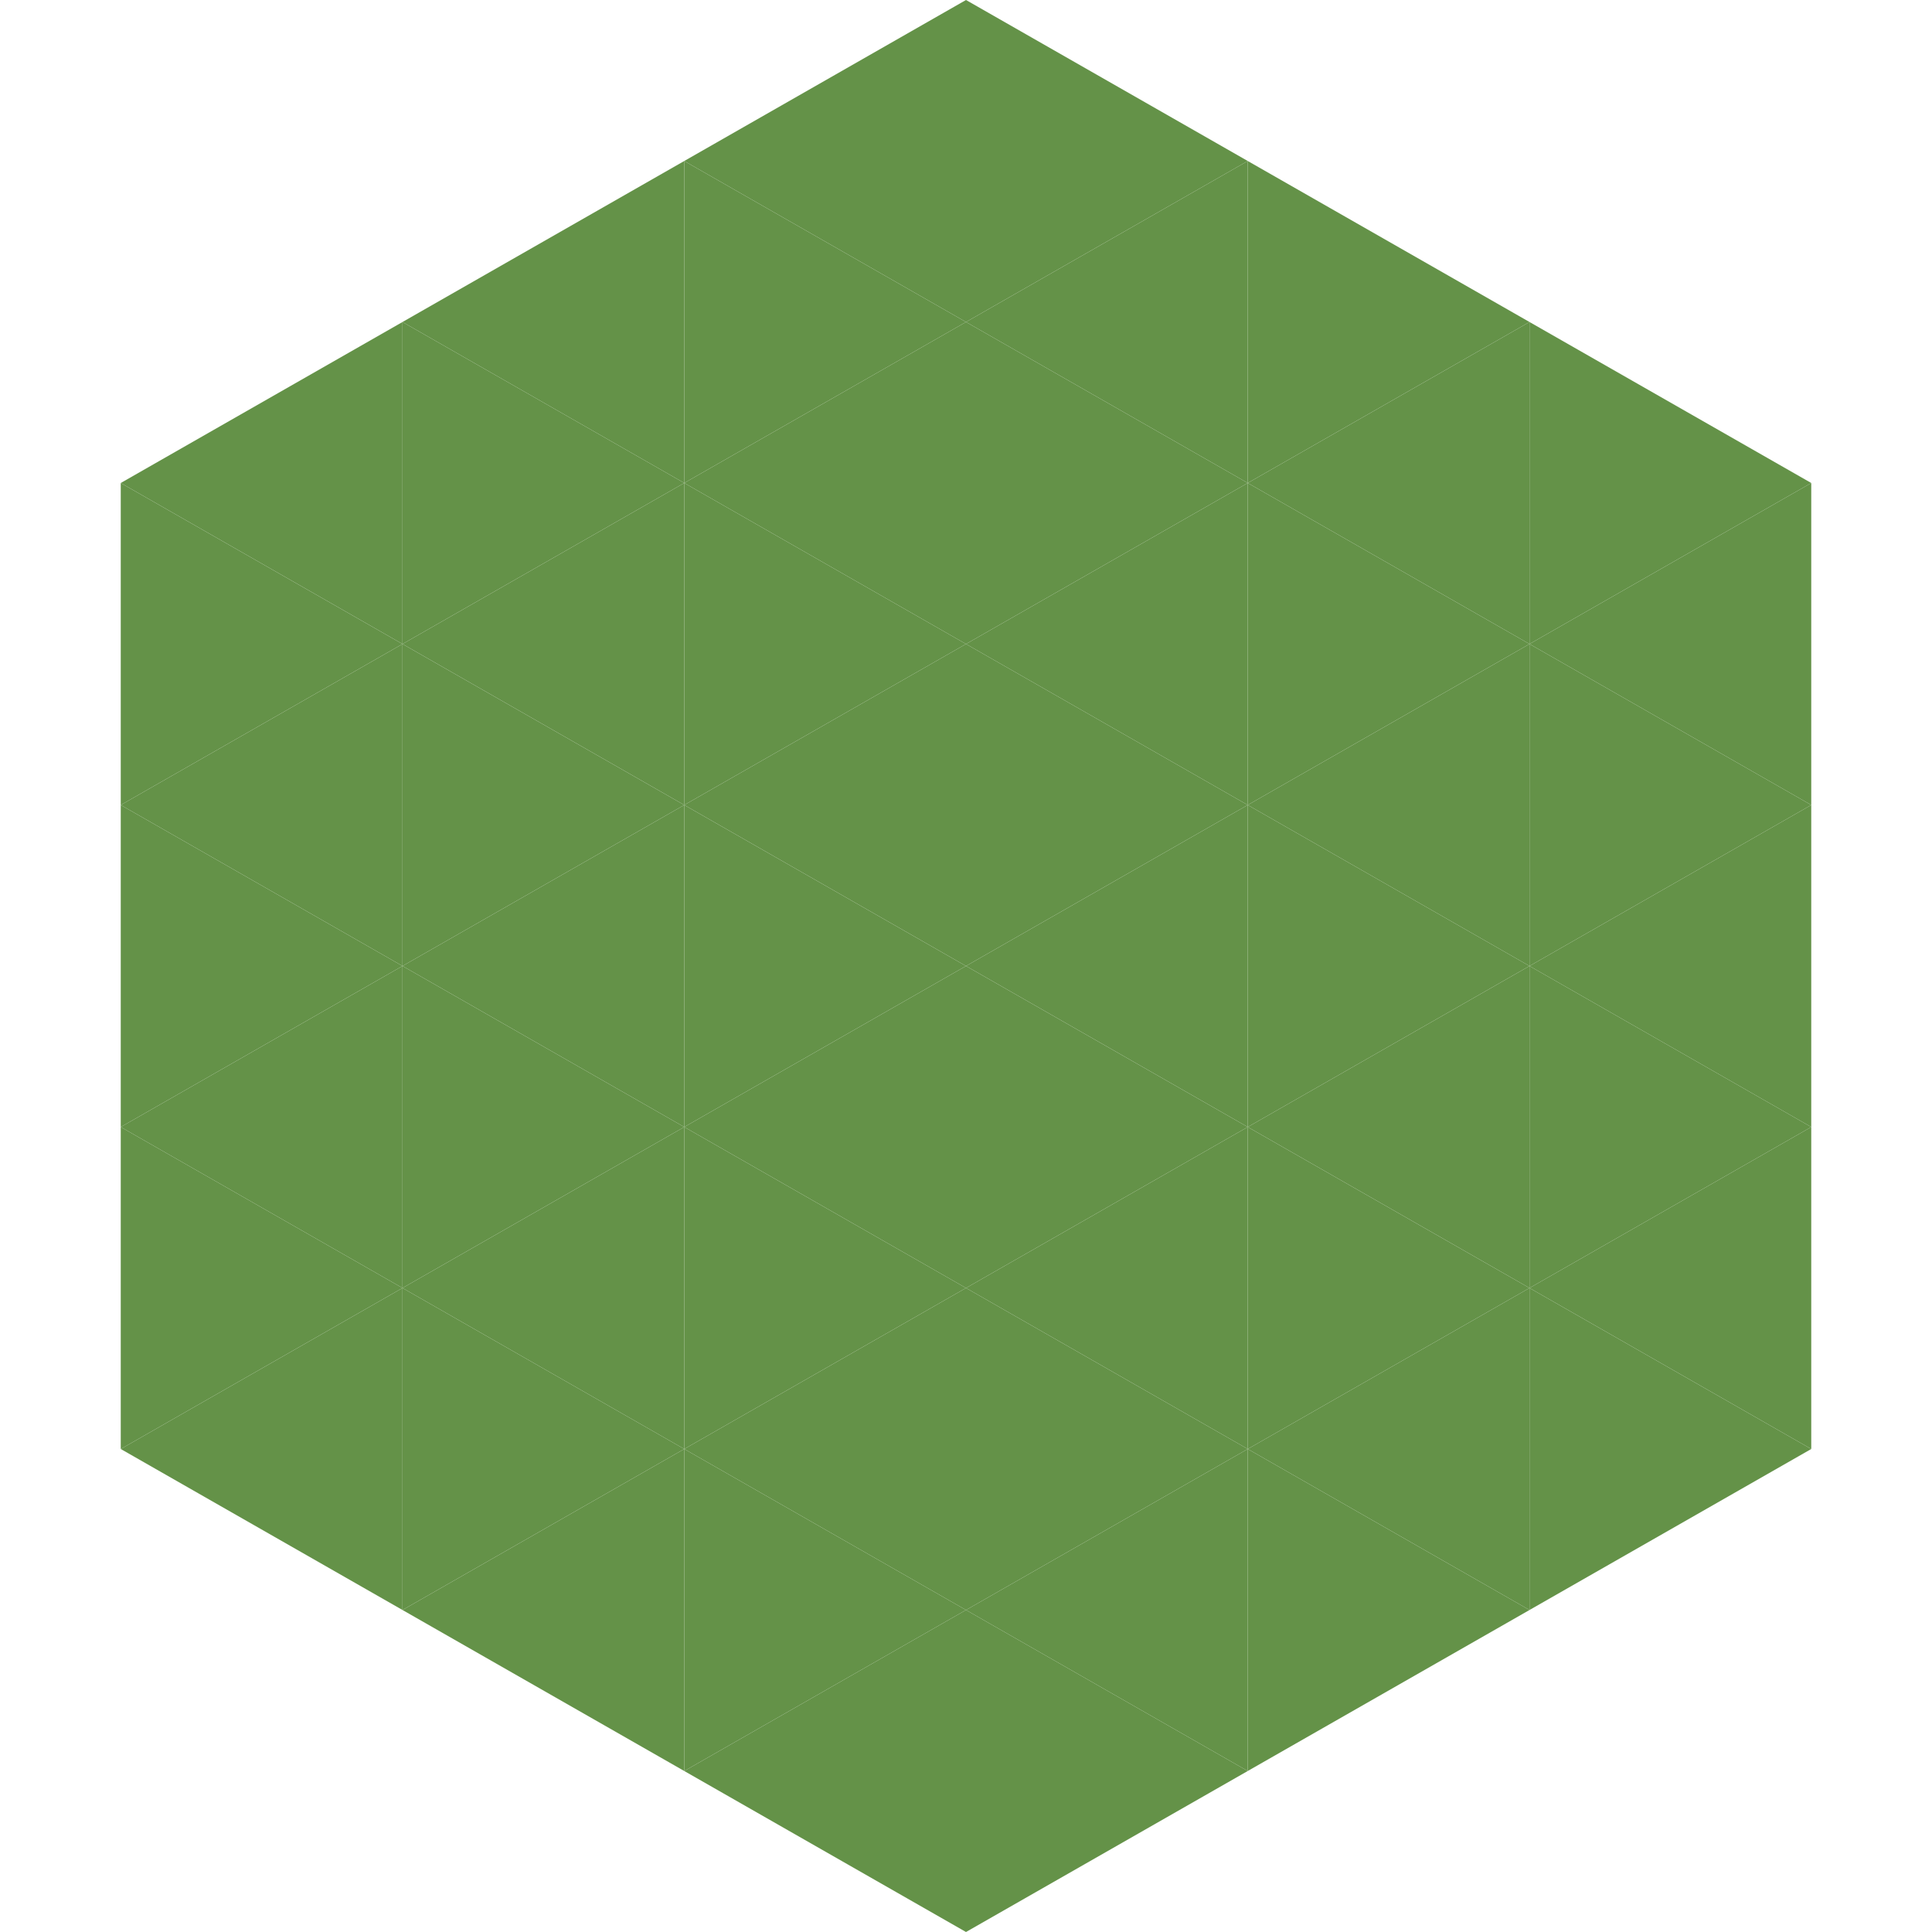<?xml version="1.0"?>
<!-- Generated by SVGo -->
<svg width="240" height="240"
     xmlns="http://www.w3.org/2000/svg"
     xmlns:xlink="http://www.w3.org/1999/xlink">
<polygon points="50,40 15,60 50,80" style="fill:rgb(100,146,72)" />
<polygon points="190,40 225,60 190,80" style="fill:rgb(100,146,72)" />
<polygon points="15,60 50,80 15,100" style="fill:rgb(100,146,72)" />
<polygon points="225,60 190,80 225,100" style="fill:rgb(100,146,72)" />
<polygon points="50,80 15,100 50,120" style="fill:rgb(100,146,72)" />
<polygon points="190,80 225,100 190,120" style="fill:rgb(100,146,72)" />
<polygon points="15,100 50,120 15,140" style="fill:rgb(100,146,72)" />
<polygon points="225,100 190,120 225,140" style="fill:rgb(100,146,72)" />
<polygon points="50,120 15,140 50,160" style="fill:rgb(100,146,72)" />
<polygon points="190,120 225,140 190,160" style="fill:rgb(100,146,72)" />
<polygon points="15,140 50,160 15,180" style="fill:rgb(100,146,72)" />
<polygon points="225,140 190,160 225,180" style="fill:rgb(100,146,72)" />
<polygon points="50,160 15,180 50,200" style="fill:rgb(100,146,72)" />
<polygon points="190,160 225,180 190,200" style="fill:rgb(100,146,72)" />
<polygon points="15,180 50,200 15,220" style="fill:rgb(255,255,255); fill-opacity:0" />
<polygon points="225,180 190,200 225,220" style="fill:rgb(255,255,255); fill-opacity:0" />
<polygon points="50,0 85,20 50,40" style="fill:rgb(255,255,255); fill-opacity:0" />
<polygon points="190,0 155,20 190,40" style="fill:rgb(255,255,255); fill-opacity:0" />
<polygon points="85,20 50,40 85,60" style="fill:rgb(100,146,72)" />
<polygon points="155,20 190,40 155,60" style="fill:rgb(100,146,72)" />
<polygon points="50,40 85,60 50,80" style="fill:rgb(100,146,72)" />
<polygon points="190,40 155,60 190,80" style="fill:rgb(100,146,72)" />
<polygon points="85,60 50,80 85,100" style="fill:rgb(100,146,72)" />
<polygon points="155,60 190,80 155,100" style="fill:rgb(100,146,72)" />
<polygon points="50,80 85,100 50,120" style="fill:rgb(100,146,72)" />
<polygon points="190,80 155,100 190,120" style="fill:rgb(100,146,72)" />
<polygon points="85,100 50,120 85,140" style="fill:rgb(100,146,72)" />
<polygon points="155,100 190,120 155,140" style="fill:rgb(100,146,72)" />
<polygon points="50,120 85,140 50,160" style="fill:rgb(100,146,72)" />
<polygon points="190,120 155,140 190,160" style="fill:rgb(100,146,72)" />
<polygon points="85,140 50,160 85,180" style="fill:rgb(100,146,72)" />
<polygon points="155,140 190,160 155,180" style="fill:rgb(100,146,72)" />
<polygon points="50,160 85,180 50,200" style="fill:rgb(100,146,72)" />
<polygon points="190,160 155,180 190,200" style="fill:rgb(100,146,72)" />
<polygon points="85,180 50,200 85,220" style="fill:rgb(100,146,72)" />
<polygon points="155,180 190,200 155,220" style="fill:rgb(100,146,72)" />
<polygon points="120,0 85,20 120,40" style="fill:rgb(100,146,72)" />
<polygon points="120,0 155,20 120,40" style="fill:rgb(100,146,72)" />
<polygon points="85,20 120,40 85,60" style="fill:rgb(100,146,72)" />
<polygon points="155,20 120,40 155,60" style="fill:rgb(100,146,72)" />
<polygon points="120,40 85,60 120,80" style="fill:rgb(100,146,72)" />
<polygon points="120,40 155,60 120,80" style="fill:rgb(100,146,72)" />
<polygon points="85,60 120,80 85,100" style="fill:rgb(100,146,72)" />
<polygon points="155,60 120,80 155,100" style="fill:rgb(100,146,72)" />
<polygon points="120,80 85,100 120,120" style="fill:rgb(100,146,72)" />
<polygon points="120,80 155,100 120,120" style="fill:rgb(100,146,72)" />
<polygon points="85,100 120,120 85,140" style="fill:rgb(100,146,72)" />
<polygon points="155,100 120,120 155,140" style="fill:rgb(100,146,72)" />
<polygon points="120,120 85,140 120,160" style="fill:rgb(100,146,72)" />
<polygon points="120,120 155,140 120,160" style="fill:rgb(100,146,72)" />
<polygon points="85,140 120,160 85,180" style="fill:rgb(100,146,72)" />
<polygon points="155,140 120,160 155,180" style="fill:rgb(100,146,72)" />
<polygon points="120,160 85,180 120,200" style="fill:rgb(100,146,72)" />
<polygon points="120,160 155,180 120,200" style="fill:rgb(100,146,72)" />
<polygon points="85,180 120,200 85,220" style="fill:rgb(100,146,72)" />
<polygon points="155,180 120,200 155,220" style="fill:rgb(100,146,72)" />
<polygon points="120,200 85,220 120,240" style="fill:rgb(100,146,72)" />
<polygon points="120,200 155,220 120,240" style="fill:rgb(100,146,72)" />
<polygon points="85,220 120,240 85,260" style="fill:rgb(255,255,255); fill-opacity:0" />
<polygon points="155,220 120,240 155,260" style="fill:rgb(255,255,255); fill-opacity:0" />
</svg>
